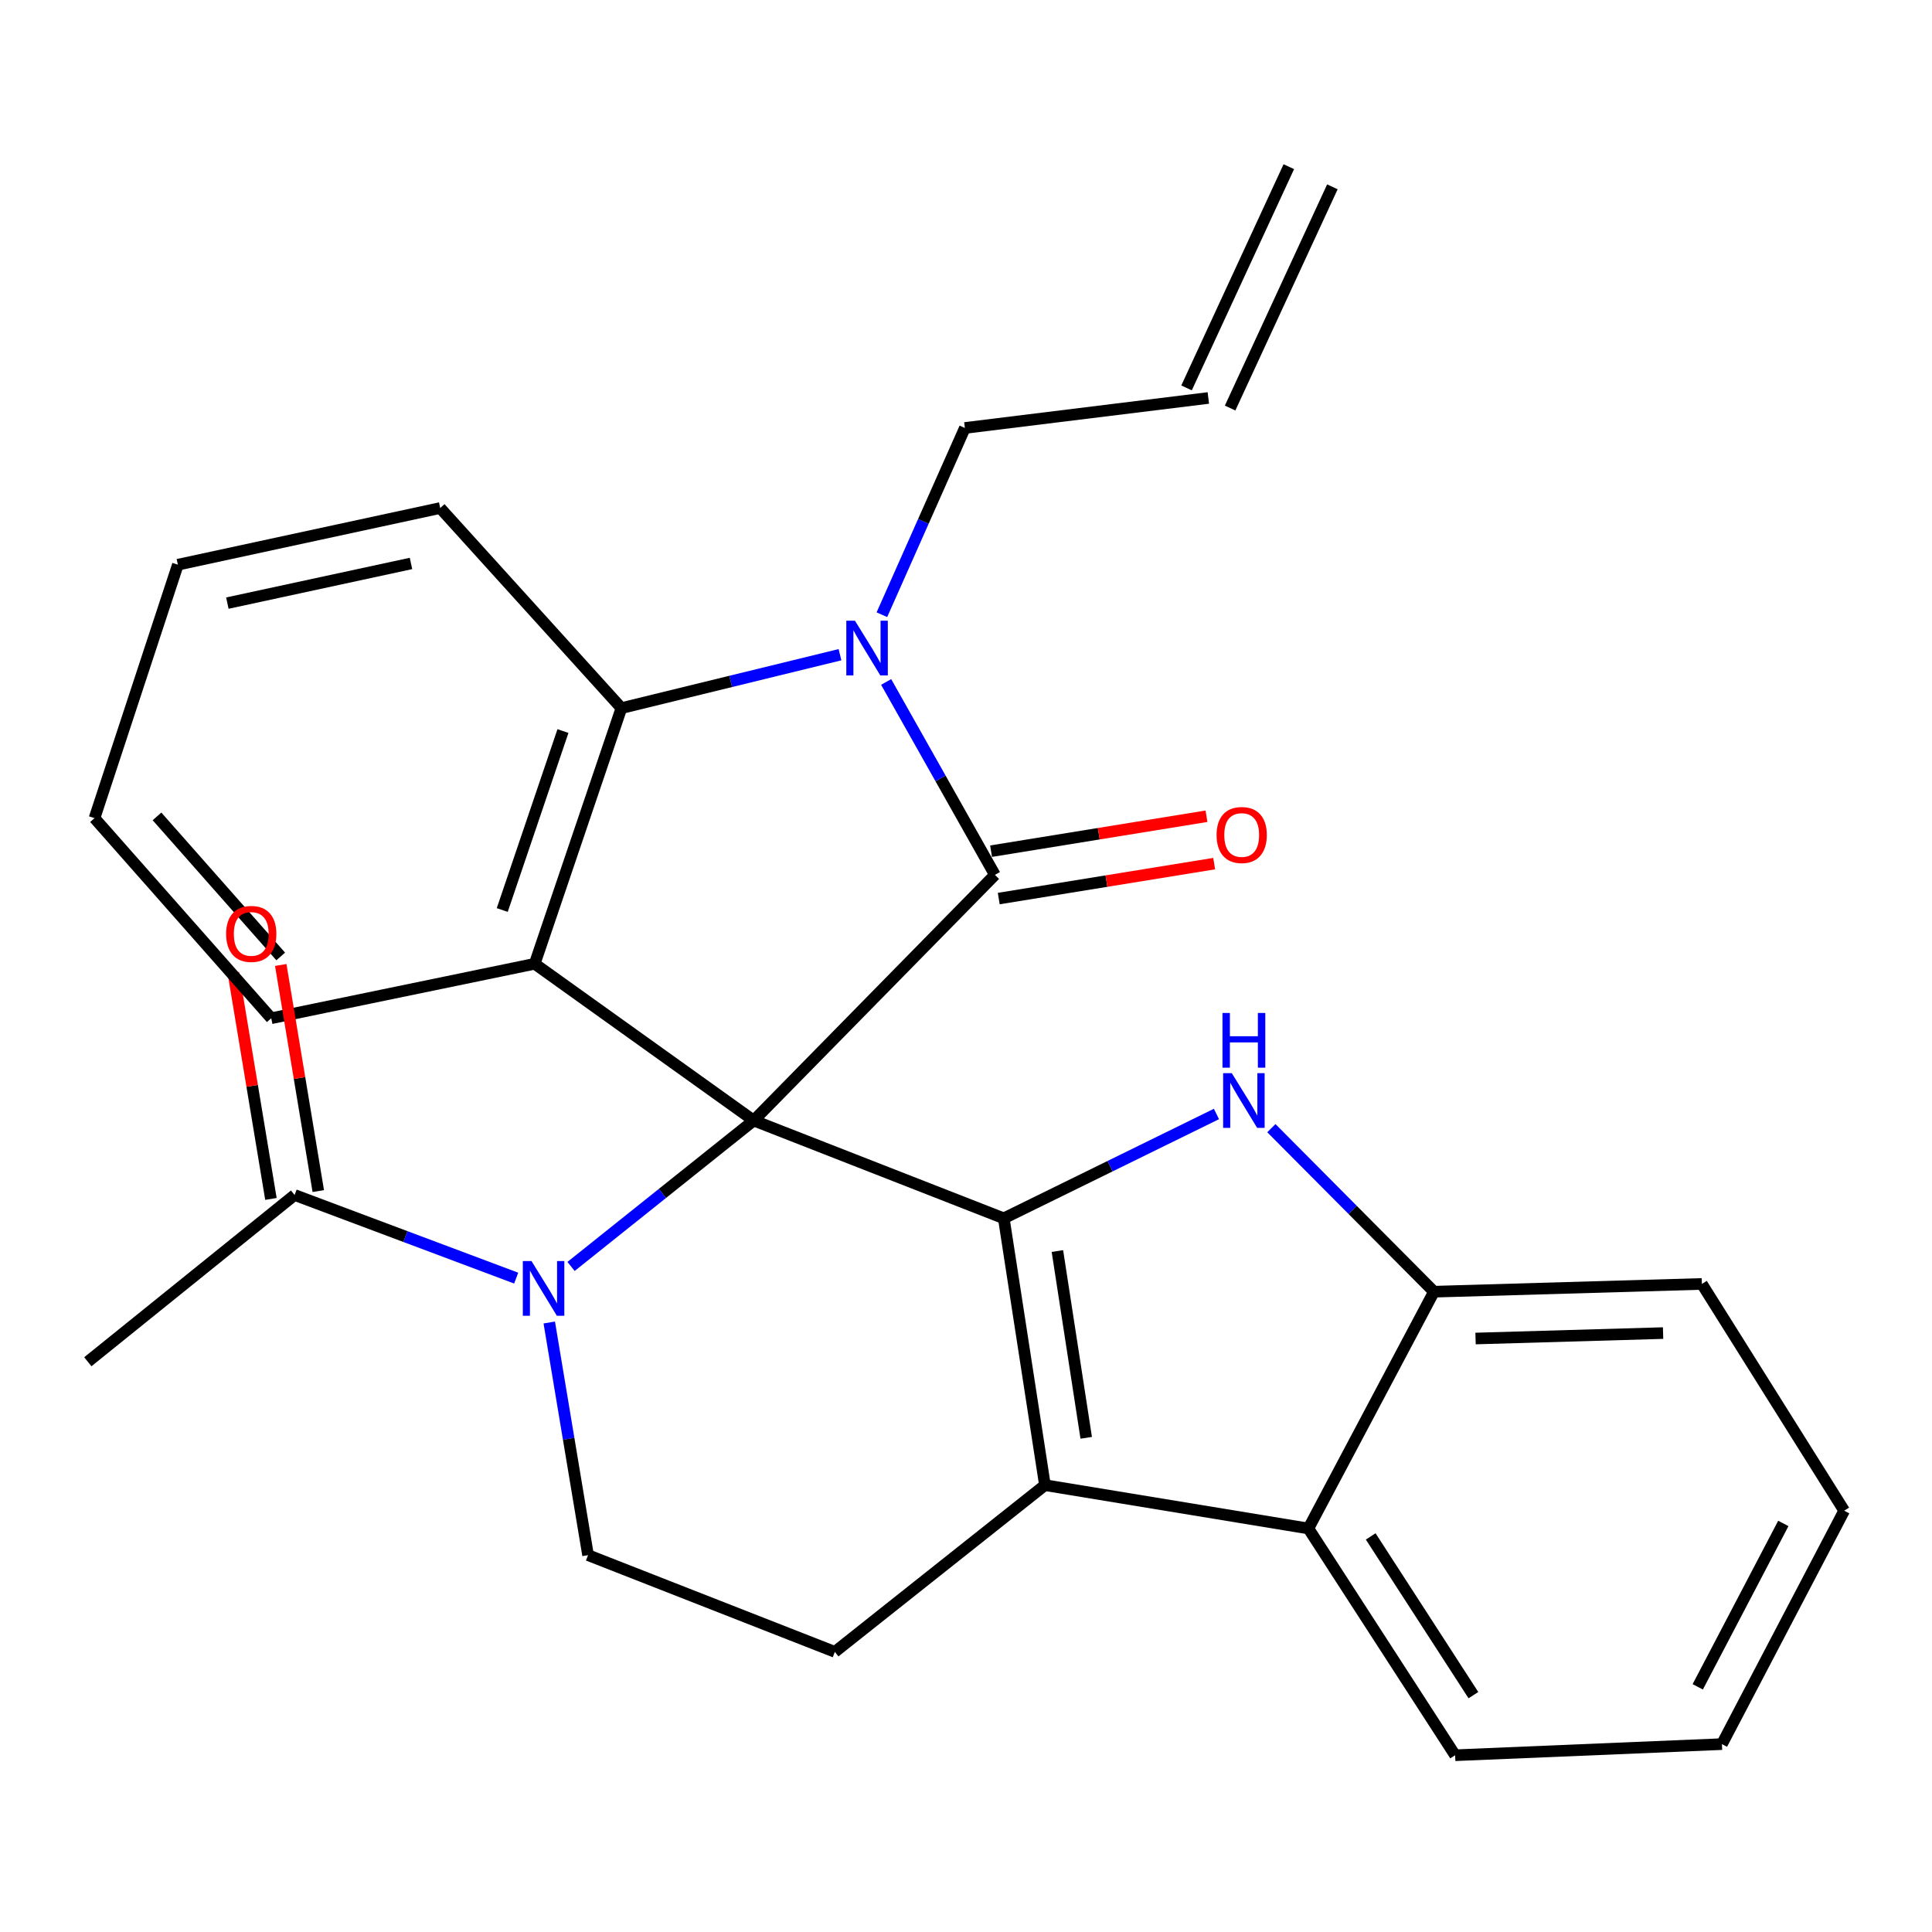 <?xml version='1.0' encoding='iso-8859-1'?>
<svg version='1.1' baseProfile='full'
              xmlns='http://www.w3.org/2000/svg'
                      xmlns:rdkit='http://www.rdkit.org/xml'
                      xmlns:xlink='http://www.w3.org/1999/xlink'
                  xml:space='preserve'
width='1000px' height='1000px' viewBox='0 0 1000 1000'>
<!-- END OF HEADER -->
<rect style='opacity:1.0;fill:#FFFFFF;stroke:none' width='1000' height='1000' x='0' y='0'> </rect>
<path class='bond-0' d='M 390.111,579.977 L 519.559,630.608' style='fill:none;fill-rule:evenodd;stroke:#000000;stroke-width:6px;stroke-linecap:butt;stroke-linejoin:miter;stroke-opacity:1' />
<path class='bond-1' d='M 390.111,579.977 L 514.963,452.834' style='fill:none;fill-rule:evenodd;stroke:#000000;stroke-width:6px;stroke-linecap:butt;stroke-linejoin:miter;stroke-opacity:1' />
<path class='bond-2' d='M 390.111,579.977 L 342.843,617.742' style='fill:none;fill-rule:evenodd;stroke:#000000;stroke-width:6px;stroke-linecap:butt;stroke-linejoin:miter;stroke-opacity:1' />
<path class='bond-2' d='M 342.843,617.742 L 295.575,655.508' style='fill:none;fill-rule:evenodd;stroke:#0000FF;stroke-width:6px;stroke-linecap:butt;stroke-linejoin:miter;stroke-opacity:1' />
<path class='bond-4' d='M 390.111,579.977 L 276.758,498.854' style='fill:none;fill-rule:evenodd;stroke:#000000;stroke-width:6px;stroke-linecap:butt;stroke-linejoin:miter;stroke-opacity:1' />
<path class='bond-5' d='M 519.559,630.608 L 540.858,768.71' style='fill:none;fill-rule:evenodd;stroke:#000000;stroke-width:6px;stroke-linecap:butt;stroke-linejoin:miter;stroke-opacity:1' />
<path class='bond-5' d='M 547.31,647.536 L 562.219,744.208' style='fill:none;fill-rule:evenodd;stroke:#000000;stroke-width:6px;stroke-linecap:butt;stroke-linejoin:miter;stroke-opacity:1' />
<path class='bond-6' d='M 519.559,630.608 L 574.595,603.6' style='fill:none;fill-rule:evenodd;stroke:#000000;stroke-width:6px;stroke-linecap:butt;stroke-linejoin:miter;stroke-opacity:1' />
<path class='bond-6' d='M 574.595,603.6 L 629.631,576.593' style='fill:none;fill-rule:evenodd;stroke:#0000FF;stroke-width:6px;stroke-linecap:butt;stroke-linejoin:miter;stroke-opacity:1' />
<path class='bond-3' d='M 514.963,452.834 L 486.817,402.906' style='fill:none;fill-rule:evenodd;stroke:#000000;stroke-width:6px;stroke-linecap:butt;stroke-linejoin:miter;stroke-opacity:1' />
<path class='bond-3' d='M 486.817,402.906 L 458.671,352.979' style='fill:none;fill-rule:evenodd;stroke:#0000FF;stroke-width:6px;stroke-linecap:butt;stroke-linejoin:miter;stroke-opacity:1' />
<path class='bond-13' d='M 516.952,465.097 L 572.703,456.054' style='fill:none;fill-rule:evenodd;stroke:#000000;stroke-width:6px;stroke-linecap:butt;stroke-linejoin:miter;stroke-opacity:1' />
<path class='bond-13' d='M 572.703,456.054 L 628.453,447.011' style='fill:none;fill-rule:evenodd;stroke:#FF0000;stroke-width:6px;stroke-linecap:butt;stroke-linejoin:miter;stroke-opacity:1' />
<path class='bond-13' d='M 512.974,440.571 L 568.725,431.528' style='fill:none;fill-rule:evenodd;stroke:#000000;stroke-width:6px;stroke-linecap:butt;stroke-linejoin:miter;stroke-opacity:1' />
<path class='bond-13' d='M 568.725,431.528 L 624.475,422.486' style='fill:none;fill-rule:evenodd;stroke:#FF0000;stroke-width:6px;stroke-linecap:butt;stroke-linejoin:miter;stroke-opacity:1' />
<path class='bond-10' d='M 267.173,661.55 L 209.83,640.04' style='fill:none;fill-rule:evenodd;stroke:#0000FF;stroke-width:6px;stroke-linecap:butt;stroke-linejoin:miter;stroke-opacity:1' />
<path class='bond-10' d='M 209.83,640.04 L 152.486,618.53' style='fill:none;fill-rule:evenodd;stroke:#000000;stroke-width:6px;stroke-linecap:butt;stroke-linejoin:miter;stroke-opacity:1' />
<path class='bond-11' d='M 284.299,684.529 L 294.339,744.737' style='fill:none;fill-rule:evenodd;stroke:#0000FF;stroke-width:6px;stroke-linecap:butt;stroke-linejoin:miter;stroke-opacity:1' />
<path class='bond-11' d='M 294.339,744.737 L 304.378,804.944' style='fill:none;fill-rule:evenodd;stroke:#000000;stroke-width:6px;stroke-linecap:butt;stroke-linejoin:miter;stroke-opacity:1' />
<path class='bond-15' d='M 456.467,318.173 L 477.944,269.845' style='fill:none;fill-rule:evenodd;stroke:#0000FF;stroke-width:6px;stroke-linecap:butt;stroke-linejoin:miter;stroke-opacity:1' />
<path class='bond-15' d='M 477.944,269.845 L 499.42,221.517' style='fill:none;fill-rule:evenodd;stroke:#000000;stroke-width:6px;stroke-linecap:butt;stroke-linejoin:miter;stroke-opacity:1' />
<path class='bond-27' d='M 434.777,338.874 L 378.212,352.698' style='fill:none;fill-rule:evenodd;stroke:#0000FF;stroke-width:6px;stroke-linecap:butt;stroke-linejoin:miter;stroke-opacity:1' />
<path class='bond-27' d='M 378.212,352.698 L 321.646,366.521' style='fill:none;fill-rule:evenodd;stroke:#000000;stroke-width:6px;stroke-linecap:butt;stroke-linejoin:miter;stroke-opacity:1' />
<path class='bond-7' d='M 276.758,498.854 L 321.646,366.521' style='fill:none;fill-rule:evenodd;stroke:#000000;stroke-width:6px;stroke-linecap:butt;stroke-linejoin:miter;stroke-opacity:1' />
<path class='bond-7' d='M 259.962,471.023 L 291.384,378.39' style='fill:none;fill-rule:evenodd;stroke:#000000;stroke-width:6px;stroke-linecap:butt;stroke-linejoin:miter;stroke-opacity:1' />
<path class='bond-18' d='M 276.758,498.854 L 140.394,527.041' style='fill:none;fill-rule:evenodd;stroke:#000000;stroke-width:6px;stroke-linecap:butt;stroke-linejoin:miter;stroke-opacity:1' />
<path class='bond-8' d='M 540.858,768.71 L 677.222,791.141' style='fill:none;fill-rule:evenodd;stroke:#000000;stroke-width:6px;stroke-linecap:butt;stroke-linejoin:miter;stroke-opacity:1' />
<path class='bond-28' d='M 540.858,768.71 L 432.115,855.009' style='fill:none;fill-rule:evenodd;stroke:#000000;stroke-width:6px;stroke-linecap:butt;stroke-linejoin:miter;stroke-opacity:1' />
<path class='bond-9' d='M 658.06,583.935 L 700.141,626.258' style='fill:none;fill-rule:evenodd;stroke:#0000FF;stroke-width:6px;stroke-linecap:butt;stroke-linejoin:miter;stroke-opacity:1' />
<path class='bond-9' d='M 700.141,626.258 L 742.222,668.581' style='fill:none;fill-rule:evenodd;stroke:#000000;stroke-width:6px;stroke-linecap:butt;stroke-linejoin:miter;stroke-opacity:1' />
<path class='bond-19' d='M 321.646,366.521 L 227.852,262.954' style='fill:none;fill-rule:evenodd;stroke:#000000;stroke-width:6px;stroke-linecap:butt;stroke-linejoin:miter;stroke-opacity:1' />
<path class='bond-20' d='M 677.222,791.141 L 753.168,908.511' style='fill:none;fill-rule:evenodd;stroke:#000000;stroke-width:6px;stroke-linecap:butt;stroke-linejoin:miter;stroke-opacity:1' />
<path class='bond-20' d='M 709.474,795.249 L 762.636,877.408' style='fill:none;fill-rule:evenodd;stroke:#000000;stroke-width:6px;stroke-linecap:butt;stroke-linejoin:miter;stroke-opacity:1' />
<path class='bond-29' d='M 677.222,791.141 L 742.222,668.581' style='fill:none;fill-rule:evenodd;stroke:#000000;stroke-width:6px;stroke-linecap:butt;stroke-linejoin:miter;stroke-opacity:1' />
<path class='bond-21' d='M 742.222,668.581 L 880.891,664.564' style='fill:none;fill-rule:evenodd;stroke:#000000;stroke-width:6px;stroke-linecap:butt;stroke-linejoin:miter;stroke-opacity:1' />
<path class='bond-21' d='M 763.742,692.814 L 860.81,690.002' style='fill:none;fill-rule:evenodd;stroke:#000000;stroke-width:6px;stroke-linecap:butt;stroke-linejoin:miter;stroke-opacity:1' />
<path class='bond-14' d='M 164.741,616.495 L 155.029,557.98' style='fill:none;fill-rule:evenodd;stroke:#000000;stroke-width:6px;stroke-linecap:butt;stroke-linejoin:miter;stroke-opacity:1' />
<path class='bond-14' d='M 155.029,557.98 L 145.316,499.464' style='fill:none;fill-rule:evenodd;stroke:#FF0000;stroke-width:6px;stroke-linecap:butt;stroke-linejoin:miter;stroke-opacity:1' />
<path class='bond-14' d='M 140.231,620.564 L 130.518,562.048' style='fill:none;fill-rule:evenodd;stroke:#000000;stroke-width:6px;stroke-linecap:butt;stroke-linejoin:miter;stroke-opacity:1' />
<path class='bond-14' d='M 130.518,562.048 L 120.805,503.533' style='fill:none;fill-rule:evenodd;stroke:#FF0000;stroke-width:6px;stroke-linecap:butt;stroke-linejoin:miter;stroke-opacity:1' />
<path class='bond-22' d='M 152.486,618.53 L 45.455,704.842' style='fill:none;fill-rule:evenodd;stroke:#000000;stroke-width:6px;stroke-linecap:butt;stroke-linejoin:miter;stroke-opacity:1' />
<path class='bond-12' d='M 304.378,804.944 L 432.115,855.009' style='fill:none;fill-rule:evenodd;stroke:#000000;stroke-width:6px;stroke-linecap:butt;stroke-linejoin:miter;stroke-opacity:1' />
<path class='bond-16' d='M 499.42,221.517 L 625.431,205.988' style='fill:none;fill-rule:evenodd;stroke:#000000;stroke-width:6px;stroke-linecap:butt;stroke-linejoin:miter;stroke-opacity:1' />
<path class='bond-17' d='M 636.708,211.201 L 689.644,96.702' style='fill:none;fill-rule:evenodd;stroke:#000000;stroke-width:6px;stroke-linecap:butt;stroke-linejoin:miter;stroke-opacity:1' />
<path class='bond-17' d='M 614.155,200.775 L 667.091,86.275' style='fill:none;fill-rule:evenodd;stroke:#000000;stroke-width:6px;stroke-linecap:butt;stroke-linejoin:miter;stroke-opacity:1' />
<path class='bond-23' d='M 140.394,527.041 L 48.919,423.474' style='fill:none;fill-rule:evenodd;stroke:#000000;stroke-width:6px;stroke-linecap:butt;stroke-linejoin:miter;stroke-opacity:1' />
<path class='bond-23' d='M 145.295,495.058 L 81.263,422.561' style='fill:none;fill-rule:evenodd;stroke:#000000;stroke-width:6px;stroke-linecap:butt;stroke-linejoin:miter;stroke-opacity:1' />
<path class='bond-30' d='M 227.852,262.954 L 92.069,292.287' style='fill:none;fill-rule:evenodd;stroke:#000000;stroke-width:6px;stroke-linecap:butt;stroke-linejoin:miter;stroke-opacity:1' />
<path class='bond-30' d='M 212.731,291.64 L 117.682,312.173' style='fill:none;fill-rule:evenodd;stroke:#000000;stroke-width:6px;stroke-linecap:butt;stroke-linejoin:miter;stroke-opacity:1' />
<path class='bond-25' d='M 753.168,908.511 L 891.271,902.755' style='fill:none;fill-rule:evenodd;stroke:#000000;stroke-width:6px;stroke-linecap:butt;stroke-linejoin:miter;stroke-opacity:1' />
<path class='bond-26' d='M 880.891,664.564 L 954.545,781.934' style='fill:none;fill-rule:evenodd;stroke:#000000;stroke-width:6px;stroke-linecap:butt;stroke-linejoin:miter;stroke-opacity:1' />
<path class='bond-24' d='M 48.919,423.474 L 92.069,292.287' style='fill:none;fill-rule:evenodd;stroke:#000000;stroke-width:6px;stroke-linecap:butt;stroke-linejoin:miter;stroke-opacity:1' />
<path class='bond-31' d='M 891.271,902.755 L 954.545,781.934' style='fill:none;fill-rule:evenodd;stroke:#000000;stroke-width:6px;stroke-linecap:butt;stroke-linejoin:miter;stroke-opacity:1' />
<path class='bond-31' d='M 878.752,873.105 L 923.044,788.53' style='fill:none;fill-rule:evenodd;stroke:#000000;stroke-width:6px;stroke-linecap:butt;stroke-linejoin:miter;stroke-opacity:1' />
<path  class='atom-3' d='M 275.094 652.709
L 284.374 667.709
Q 285.294 669.189, 286.774 671.869
Q 288.254 674.549, 288.334 674.709
L 288.334 652.709
L 292.094 652.709
L 292.094 681.029
L 288.214 681.029
L 278.254 664.629
Q 277.094 662.709, 275.854 660.509
Q 274.654 658.309, 274.294 657.629
L 274.294 681.029
L 270.614 681.029
L 270.614 652.709
L 275.094 652.709
' fill='#0000FF'/>
<path  class='atom-4' d='M 442.529 321.29
L 451.809 336.29
Q 452.729 337.77, 454.209 340.45
Q 455.689 343.13, 455.769 343.29
L 455.769 321.29
L 459.529 321.29
L 459.529 349.61
L 455.649 349.61
L 445.689 333.21
Q 444.529 331.29, 443.289 329.09
Q 442.089 326.89, 441.729 326.21
L 441.729 349.61
L 438.049 349.61
L 438.049 321.29
L 442.529 321.29
' fill='#0000FF'/>
<path  class='atom-7' d='M 637.571 555.464
L 646.851 570.464
Q 647.771 571.944, 649.251 574.624
Q 650.731 577.304, 650.811 577.464
L 650.811 555.464
L 654.571 555.464
L 654.571 583.784
L 650.691 583.784
L 640.731 567.384
Q 639.571 565.464, 638.331 563.264
Q 637.131 561.064, 636.771 560.384
L 636.771 583.784
L 633.091 583.784
L 633.091 555.464
L 637.571 555.464
' fill='#0000FF'/>
<path  class='atom-7' d='M 632.751 524.312
L 636.591 524.312
L 636.591 536.352
L 651.071 536.352
L 651.071 524.312
L 654.911 524.312
L 654.911 552.632
L 651.071 552.632
L 651.071 539.552
L 636.591 539.552
L 636.591 552.632
L 632.751 552.632
L 632.751 524.312
' fill='#0000FF'/>
<path  class='atom-14' d='M 629.699 432.195
Q 629.699 425.395, 633.059 421.595
Q 636.419 417.795, 642.699 417.795
Q 648.979 417.795, 652.339 421.595
Q 655.699 425.395, 655.699 432.195
Q 655.699 439.075, 652.299 442.995
Q 648.899 446.875, 642.699 446.875
Q 636.459 446.875, 633.059 442.995
Q 629.699 439.115, 629.699 432.195
M 642.699 443.675
Q 647.019 443.675, 649.339 440.795
Q 651.699 437.875, 651.699 432.195
Q 651.699 426.635, 649.339 423.835
Q 647.019 420.995, 642.699 420.995
Q 638.379 420.995, 636.019 423.795
Q 633.699 426.595, 633.699 432.195
Q 633.699 437.915, 636.019 440.795
Q 638.379 443.675, 642.699 443.675
' fill='#FF0000'/>
<path  class='atom-15' d='M 117.042 483.392
Q 117.042 476.592, 120.402 472.792
Q 123.762 468.992, 130.042 468.992
Q 136.322 468.992, 139.682 472.792
Q 143.042 476.592, 143.042 483.392
Q 143.042 490.272, 139.642 494.192
Q 136.242 498.072, 130.042 498.072
Q 123.802 498.072, 120.402 494.192
Q 117.042 490.312, 117.042 483.392
M 130.042 494.872
Q 134.362 494.872, 136.682 491.992
Q 139.042 489.072, 139.042 483.392
Q 139.042 477.832, 136.682 475.032
Q 134.362 472.192, 130.042 472.192
Q 125.722 472.192, 123.362 474.992
Q 121.042 477.792, 121.042 483.392
Q 121.042 489.112, 123.362 491.992
Q 125.722 494.872, 130.042 494.872
' fill='#FF0000'/>
</svg>
